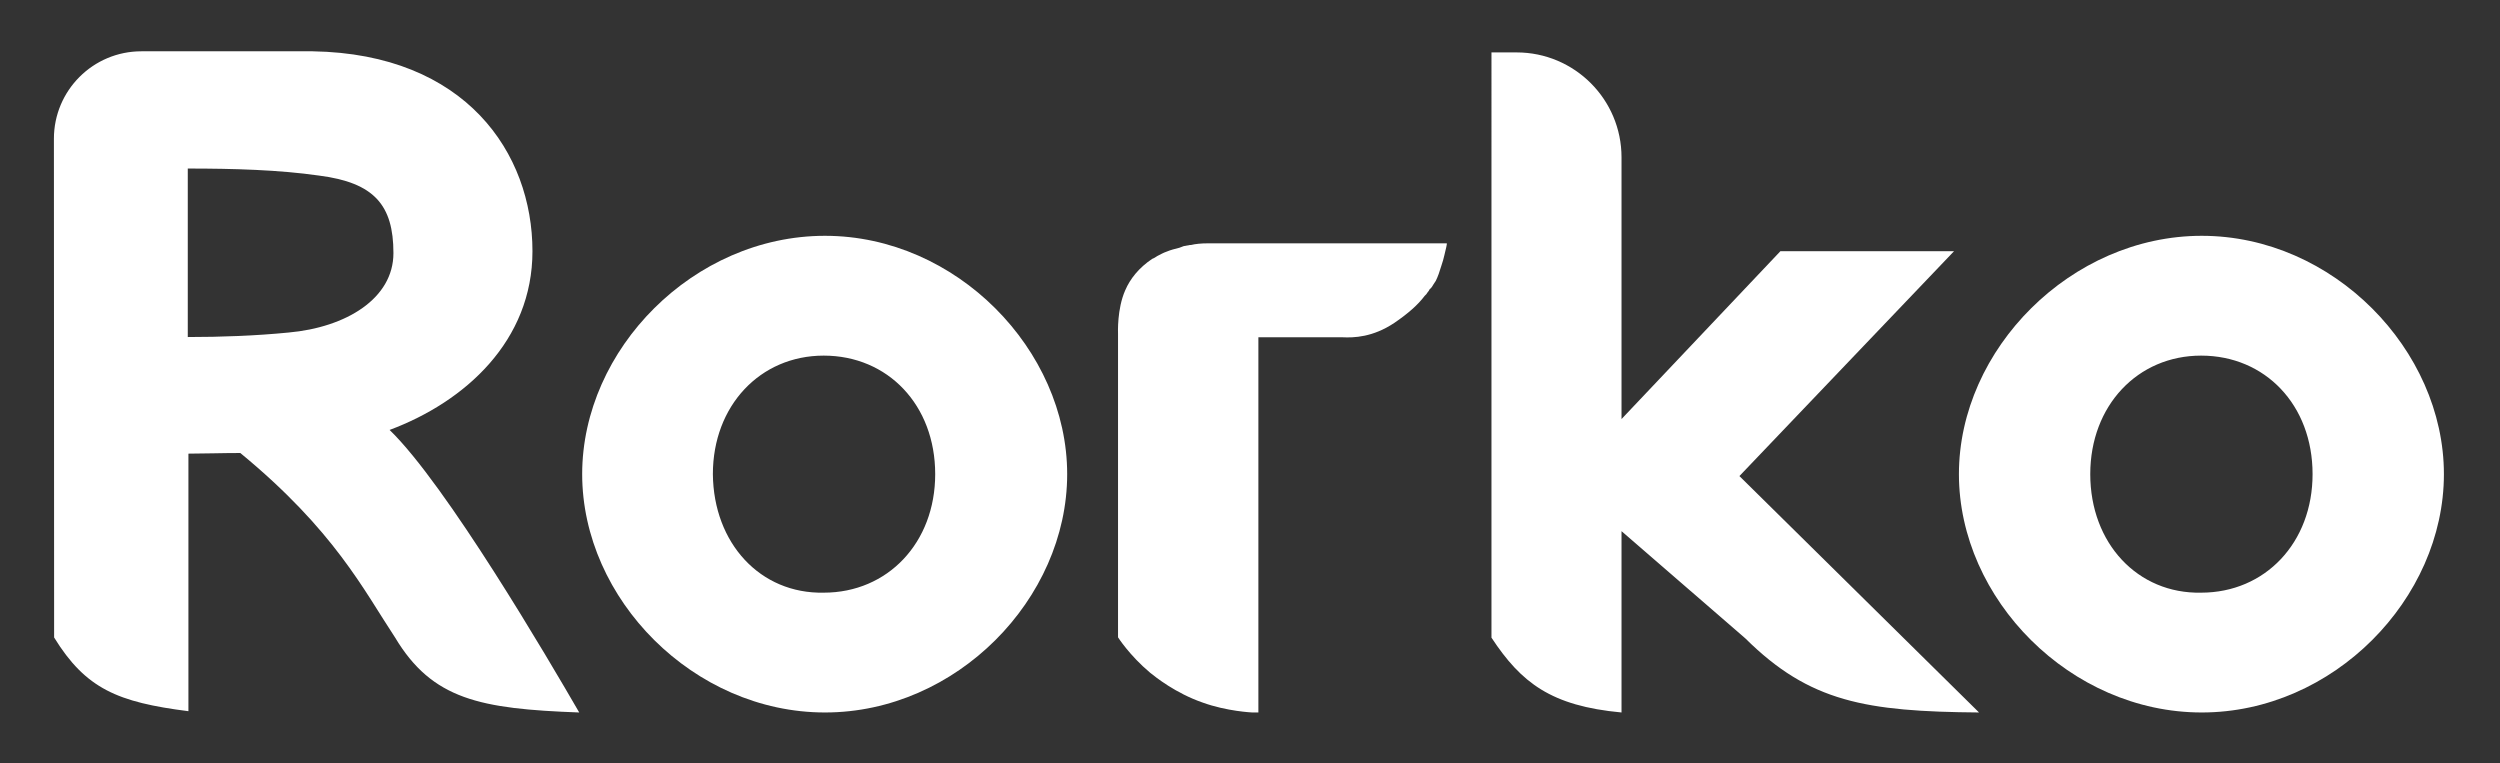 <svg width="1625" height="496" viewBox="0 0 1625 496" fill="none" xmlns="http://www.w3.org/2000/svg">
<rect x="0" y="0" width="1625" height="496" fill="#333333" stroke="none"/>
<path d="M931.807 184.749C932.166 184.031 932.884 183.313 933.244 182.594C934.68 179.721 935.758 176.488 936.835 172.897C938.631 167.868 939.35 163.199 940.068 160.685C940.427 159.248 940.427 158.53 940.427 158.53V158.17H911.334H869.31H816.871H788.137C786.7 158.17 785.622 158.17 784.904 158.17C780.953 158.17 777.002 158.53 774.129 159.248C773.769 159.248 773.769 159.248 773.41 159.248C771.255 159.607 769.459 159.966 769.459 159.966C768.382 160.325 767.663 160.685 766.586 161.044C763.713 161.762 760.839 162.481 758.325 163.558C756.17 164.276 754.374 165.354 752.219 166.431C751.141 167.15 750.064 167.868 748.986 168.227C740.366 173.974 734.619 181.158 731.387 188.7C725.999 200.912 726.717 216.357 726.717 217.075C726.717 217.434 726.717 217.434 726.717 217.794C726.717 218.871 726.717 218.871 726.717 219.59V248.324V275.262V414.263C726.717 414.263 734.26 426.116 747.55 437.25C751.141 440.124 764.072 450.54 781.671 456.646C797.475 462.393 813.997 463.111 813.997 463.111H817.948V219.23H872.543C880.086 219.59 892.298 219.23 906.305 209.892C915.285 203.786 921.75 198.039 926.06 192.292C926.419 191.933 926.778 191.574 927.138 191.215C927.497 190.855 927.497 190.496 927.856 190.137C928.574 189.419 928.934 188.7 929.293 187.982C930.729 186.905 931.089 185.827 931.807 184.749Z" fill="white"/>
<path d="M203.261 33.342C302.79 35.008 346.1 99.557 346.1 163.272C346.1 221.574 302.374 261.137 253.234 279.46C289.881 314.858 356.511 428.547 376.501 463.111C312.128 460.761 281.002 454.743 256.796 414.372C236.391 383.555 217.42 344.842 156.202 294.452C144.126 294.452 132.049 294.868 122.471 294.868V462.278C76.492 456.435 55.742 447.715 35.178 414.372L35.041 90.221C35.028 58.812 60.487 33.342 91.897 33.342H203.261ZM187.436 216.161C224.916 212.829 255.732 194.089 255.732 164.522C255.732 133.289 243.239 118.713 207.425 114.132C181.189 110.384 152.038 109.551 122.054 109.551V219.076C143.709 219.076 166.197 218.243 187.436 216.161Z" fill="white"/>
<path d="M536.248 153.276C621.619 153.276 693.663 227.403 693.663 308.193C693.663 389.399 621.619 463.11 536.248 463.11C450.877 463.11 378.416 389.399 378.416 308.193C378.416 226.987 450.877 153.276 536.248 153.276ZM535.415 385.235C577.059 385.235 607.876 352.752 607.876 308.193C607.876 263.217 577.059 231.151 535.415 231.151C494.187 231.151 463.37 263.634 463.37 308.193C463.787 353.169 494.187 386.068 535.415 385.235Z" fill="white"/>
<path d="M1130.62 309.443L1286.37 463.11C1212.89 462.505 1176.22 456.371 1134.5 414.983L1053.99 345.257V463.11C1008.23 458.856 988.815 443.838 969.455 414.479L969.456 34.07H985.768C1023.45 34.07 1053.99 64.616 1053.99 102.296V272.379L1157.27 163.271H1270.13L1130.62 309.443Z" fill="white"/>
<path d="M1431.13 153.276C1516.5 153.276 1588.54 227.403 1588.54 308.193C1588.54 389.399 1516.5 463.11 1431.13 463.11C1345.76 463.11 1273.3 389.399 1273.3 308.193C1273.3 226.987 1346.17 153.276 1431.13 153.276ZM1430.71 385.235C1472.36 385.235 1503.17 352.752 1503.17 308.193C1503.17 263.217 1472.36 231.151 1430.71 231.151C1389.48 231.151 1358.67 263.634 1358.67 308.193C1358.67 353.169 1389.48 386.068 1430.71 385.235Z" fill="white"/>
</svg>

